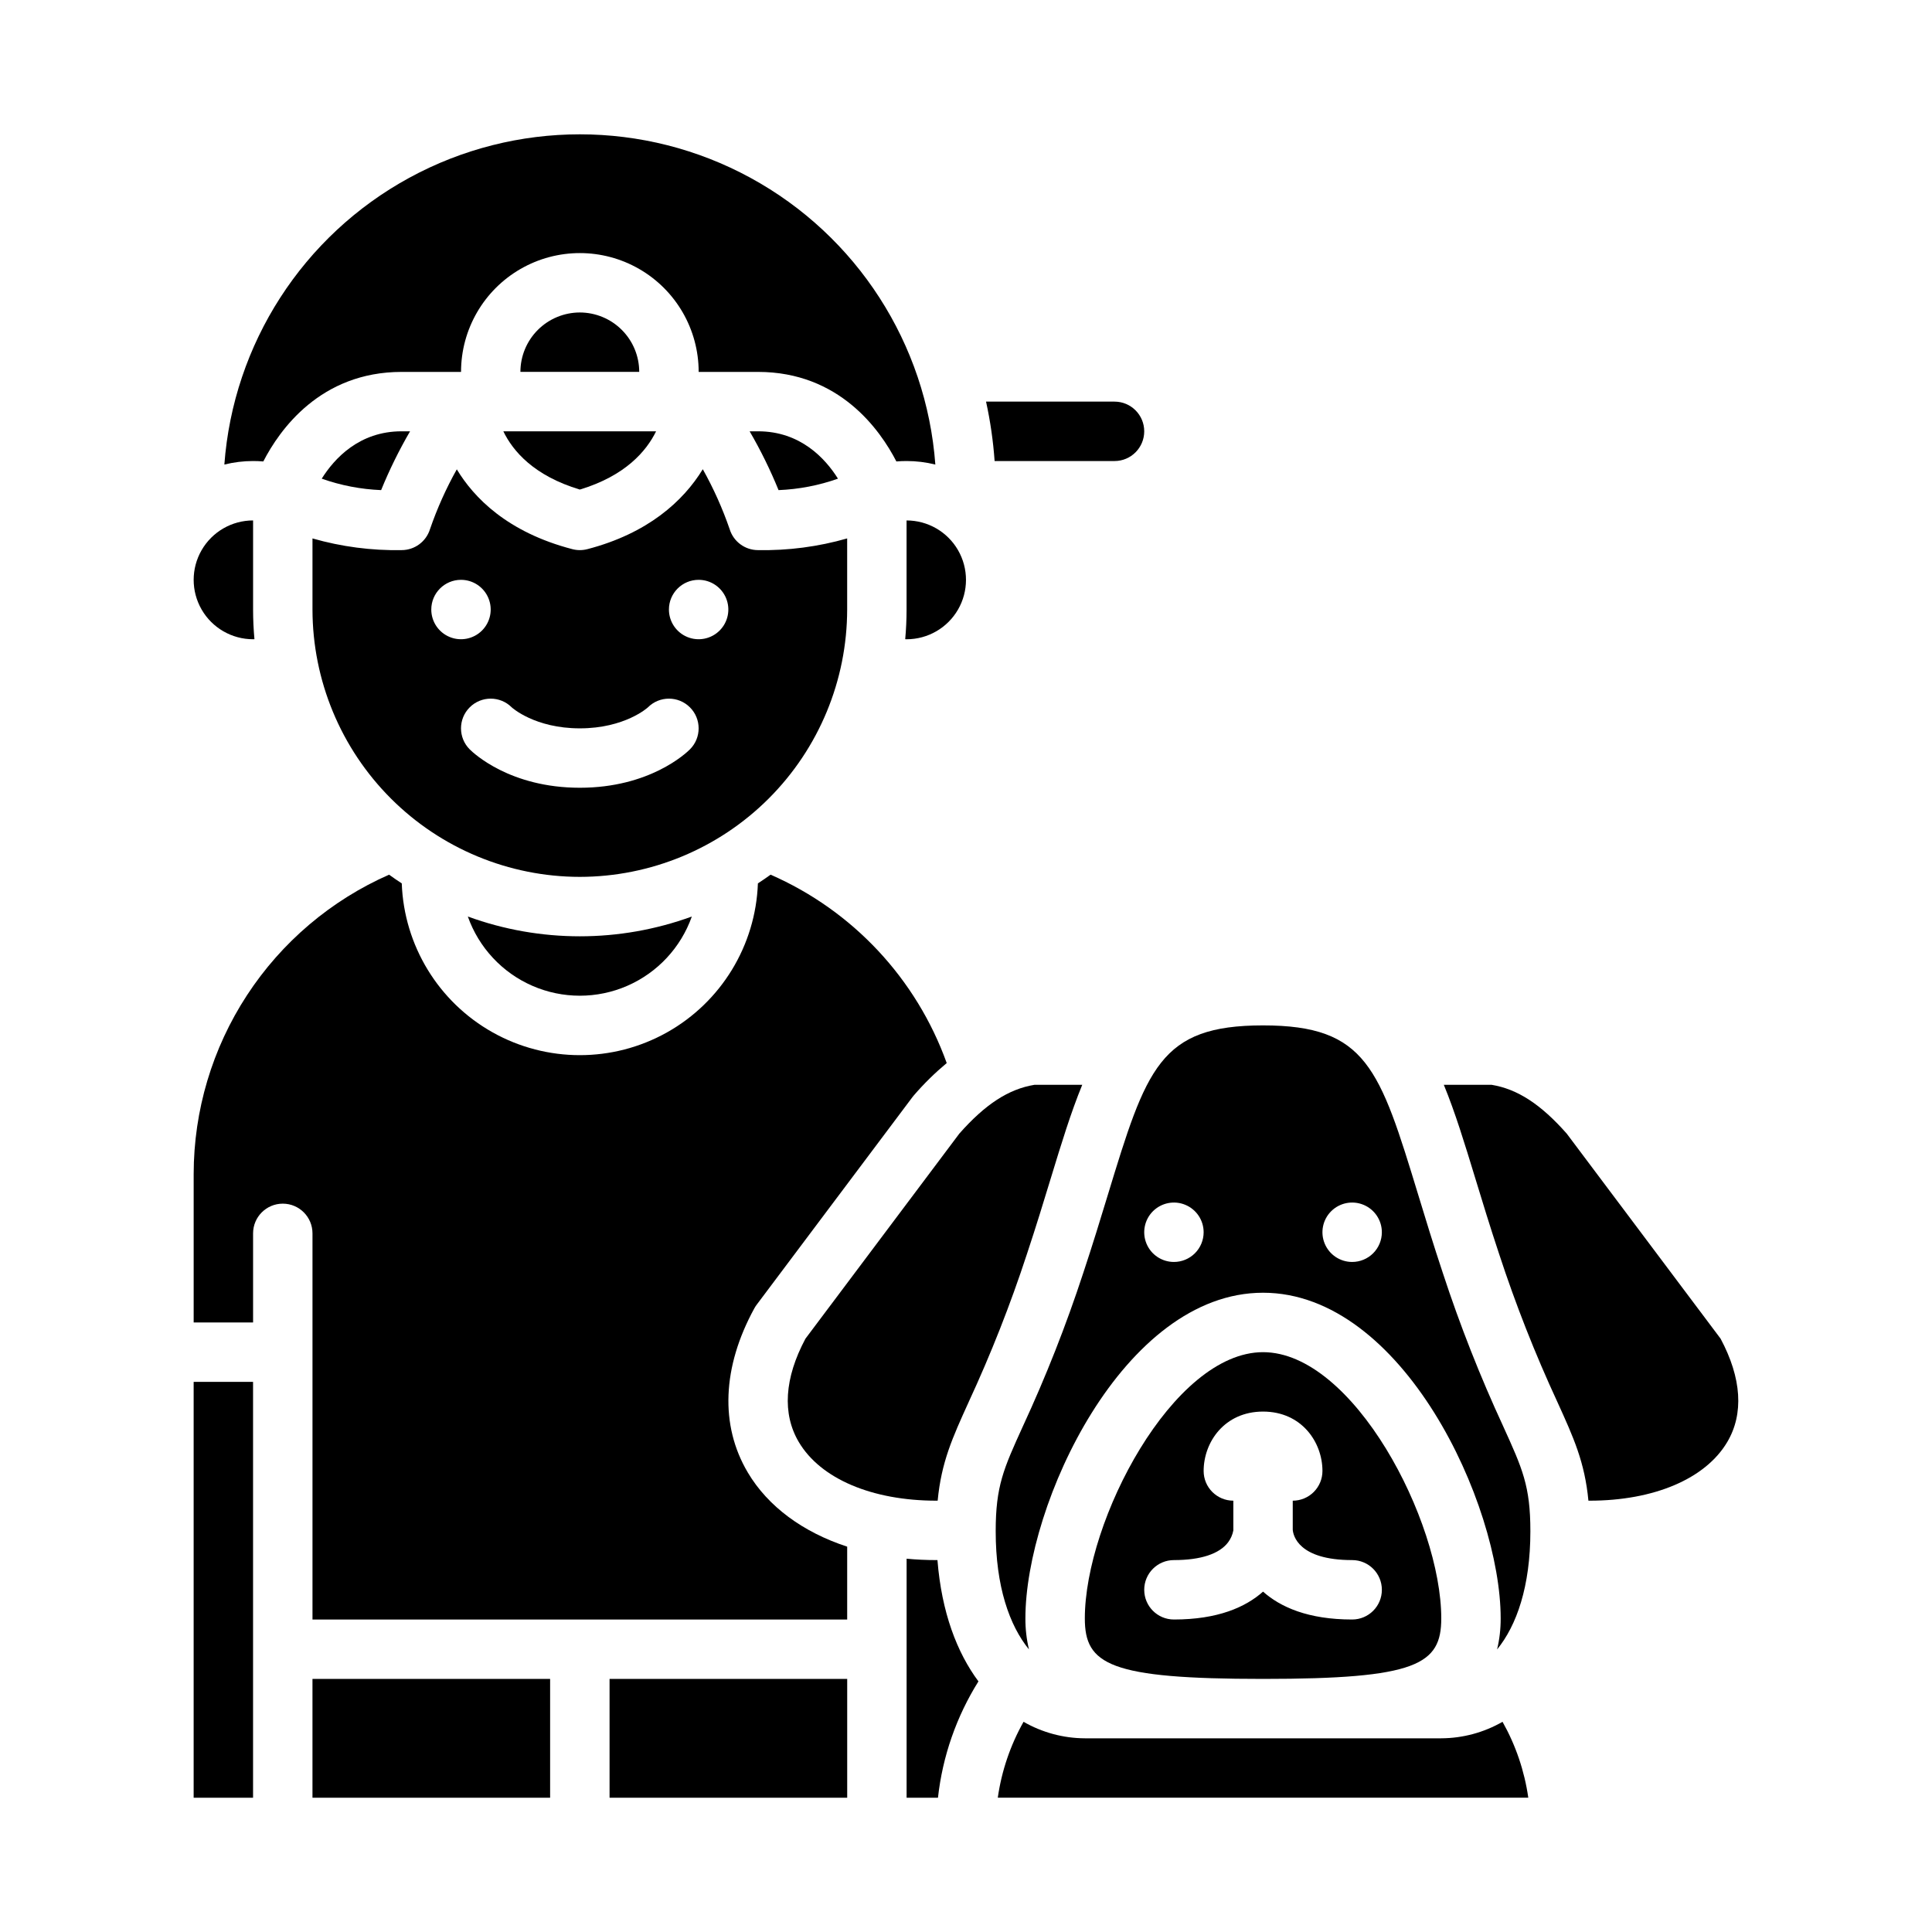 <?xml version="1.0" encoding="UTF-8"?>
<!-- Uploaded to: ICON Repo, www.svgrepo.com, Generator: ICON Repo Mixer Tools -->
<svg fill="#000000" width="800px" height="800px" version="1.1" viewBox="144 144 512 512" xmlns="http://www.w3.org/2000/svg">
 <g>
  <path d="m526.35 481.31c-2.469-7.418-4.582-14.348-6.445-20.469-10.289-33.734-13.75-45.102-41.188-45.102s-30.898 11.367-41.188 45.105c-1.863 6.113-3.977 13.043-6.445 20.469-4.547 13.887-9.906 27.496-16.051 40.758-5.066 11.141-7.164 15.758-7.164 27.707 0 14.688 3.656 25 8.82 31.34-0.645-2.691-0.961-5.453-0.949-8.223 0-30.316 25.973-86.309 62.977-86.309s62.977 55.988 62.977 86.309c0.012 2.769-0.305 5.531-0.949 8.223 5.168-6.344 8.82-16.652 8.82-31.34 0-11.949-2.098-16.562-7.168-27.711h0.004c-6.144-13.262-11.504-26.871-16.051-40.758zm-71.25-2.879c-3.184 0-6.055-1.918-7.273-4.859-1.215-2.941-0.543-6.328 1.707-8.578 2.254-2.25 5.637-2.926 8.578-1.707 2.945 1.219 4.863 4.09 4.863 7.273 0 2.086-0.832 4.09-2.309 5.566-1.477 1.477-3.477 2.305-5.566 2.305zm47.23 0h0.004c-3.184 0-6.055-1.918-7.273-4.859-1.219-2.941-0.547-6.328 1.707-8.578 2.25-2.25 5.637-2.926 8.578-1.707s4.859 4.09 4.859 7.273c0 2.086-0.828 4.09-2.305 5.566-1.477 1.477-3.481 2.305-5.566 2.305z"/>
  <path d="m601.73 526.17c4.438-7.484 3.828-16.953-1.754-27.406l-40.781-54.348c-6.875-7.781-13.039-11.793-19.883-12.926h-12.684c2.996 7.273 5.539 15.594 8.336 24.77 1.836 6.023 3.918 12.852 6.324 20.082 4.375 13.363 9.531 26.457 15.441 39.215 4.312 9.484 7.246 15.941 8.219 26.141h0.297c17.086 0 30.723-5.805 36.484-15.527z"/>
  <path d="m525.95 572.9c0-25.914-23.34-70.562-47.23-70.562s-47.23 44.648-47.23 70.562c0 12.223 6.512 16.027 47.23 16.027s47.23-3.805 47.23-16.027zm-78.719-7.586c0-4.348 3.523-7.875 7.871-7.875 7.086 0 12.051-1.633 14.367-4.723 0.695-0.93 1.168-2.008 1.379-3.148v-7.871c-4.348 0-7.871-3.523-7.871-7.871 0-7.633 5.516-15.742 15.742-15.742s15.742 8.113 15.742 15.742c0 2.086-0.828 4.09-2.305 5.566s-3.477 2.305-5.566 2.305v7.707c0.121 1.484 1.469 8.035 15.742 8.035h0.004c4.348 0 7.871 3.527 7.871 7.875s-3.523 7.871-7.871 7.871c-11.652 0-18.992-3.277-23.617-7.387-4.625 4.109-11.965 7.387-23.617 7.387-4.348 0-7.871-3.523-7.871-7.871z"/>
  <path d="m211.07 281.92c-5.625 0-10.824 3-13.637 7.871-2.812 4.871-2.812 10.875 0 15.746s8.012 7.871 13.637 7.871c0.121 0 0.238-0.012 0.359-0.016-0.234-2.59-0.359-5.207-0.359-7.856z"/>
  <path d="m266.18 242.56c0-11.25 6-21.645 15.742-27.27 9.742-5.625 21.746-5.625 31.488 0s15.742 16.02 15.742 27.27h15.742c21.52 0 32.344 15.352 36.652 23.73 0.902-0.078 1.805-0.113 2.711-0.113 2.566 0 5.125 0.312 7.617 0.934-2.359-32.008-20.816-60.633-49-75.992-28.18-15.363-62.238-15.363-90.418 0-28.184 15.359-46.637 43.984-49 75.992 2.492-0.621 5.051-0.934 7.617-0.934 0.906 0 1.809 0.039 2.707 0.113 4.309-8.379 15.133-23.73 36.652-23.73z"/>
  <path d="m342.66 258.3c2.914 5.012 5.477 10.219 7.664 15.586 5.371-0.219 10.68-1.238 15.746-3.035-3.363-5.367-9.965-12.551-21.172-12.551z"/>
  <path d="m297.66 226.81c-4.176 0.008-8.176 1.668-11.129 4.617-2.953 2.953-4.613 6.953-4.617 11.129h31.488c-0.004-4.176-1.664-8.176-4.617-11.129-2.949-2.949-6.953-4.609-11.125-4.617z"/>
  <path d="m384.25 305.54c0 2.648-0.125 5.269-0.359 7.856 0.121 0 0.238 0.016 0.359 0.016 5.625 0 10.824-3 13.637-7.871s2.812-10.875 0-15.746c-2.812-4.871-8.012-7.871-13.637-7.871z"/>
  <path d="m297.66 273.74c12.09-3.648 17.648-10.207 20.211-15.441h-40.484c2.535 5.246 8.09 11.777 20.273 15.441z"/>
  <path d="m439.36 266.18c4.348 0 7.871-3.527 7.871-7.875 0-4.348-3.523-7.871-7.871-7.871h-34.047c1.137 5.188 1.895 10.449 2.269 15.746z"/>
  <path d="m392.2 557.44c-2.707 0-5.352-0.121-7.938-0.367l-0.004 63.344h8.312c1.211-10.953 4.879-21.492 10.727-30.832-5.691-7.644-9.762-18.293-10.863-32.145z"/>
  <path d="m342.16 534.2c-7.391-12.469-6.773-27.906 1.742-43.469 0.18-0.332 0.383-0.648 0.609-0.949l41.316-55.062c0.121-0.16 0.246-0.316 0.379-0.465 2.656-3.078 5.562-5.93 8.684-8.531-8.031-22.352-24.914-40.41-46.676-49.926-1.102 0.797-2.223 1.566-3.363 2.309-0.594 16.453-9.715 31.414-24.07 39.477-14.359 8.059-31.879 8.059-46.238 0-14.355-8.062-23.477-23.023-24.07-39.477-1.141-0.742-2.262-1.512-3.363-2.309-15.387 6.777-28.477 17.883-37.668 31.965-9.195 14.082-14.098 30.527-14.117 47.344v39.359h15.746v-23.613c0-4.348 3.523-7.871 7.871-7.871s7.871 3.523 7.871 7.871v102.34h141.7v-19.312c-11.711-3.832-20.984-10.617-26.352-19.676z"/>
  <path d="m229.26 270.85c5.066 1.797 10.371 2.816 15.742 3.035 2.191-5.367 4.754-10.574 7.668-15.586h-2.238c-11.207 0-17.805 7.184-21.172 12.551z"/>
  <path d="m525.95 604.67h-94.461c-5.703-0.027-11.297-1.535-16.238-4.375-3.504 6.223-5.82 13.047-6.828 20.117h140.59c-1.008-7.07-3.324-13.895-6.828-20.117-4.941 2.84-10.535 4.348-16.238 4.375z"/>
  <path d="m305.54 588.93h62.977v31.488h-62.977z"/>
  <path d="m226.81 588.93h62.977v31.488h-62.977z"/>
  <path d="m267.98 386.89c2.914 8.234 9.117 14.887 17.125 18.371 8.008 3.484 17.105 3.484 25.113 0 8.008-3.484 14.211-10.137 17.125-18.371-19.172 6.988-40.191 6.988-59.363 0z"/>
  <path d="m297.66 376.38c18.781-0.02 36.789-7.492 50.07-20.773 13.285-13.285 20.754-31.293 20.777-50.074v-18.844c-7.676 2.199-15.637 3.242-23.617 3.098-3.457 0-6.508-2.254-7.523-5.555-1.895-5.496-4.277-10.812-7.121-15.883-5.191 8.504-14.609 17.023-30.602 21.188v-0.004c-1.301 0.34-2.664 0.34-3.965 0-17.277-4.492-26.141-13.715-30.625-21.156h0.004c-2.84 5.066-5.219 10.375-7.109 15.867-1.023 3.293-4.074 5.539-7.523 5.543-7.981 0.145-15.941-0.898-23.617-3.098v18.844c0.023 18.781 7.492 36.789 20.777 50.074 13.281 13.281 31.289 20.754 50.074 20.773zm31.488-78.719h-0.004c3.188 0 6.055 1.918 7.273 4.859 1.219 2.941 0.547 6.324-1.707 8.578-2.25 2.25-5.637 2.926-8.578 1.707-2.941-1.219-4.859-4.09-4.859-7.273 0-4.348 3.523-7.871 7.871-7.871zm-49.539 33.793c0.055 0.055 6.102 5.566 18.051 5.566 11.949 0 17.996-5.512 18.051-5.566h-0.004c3.074-3.074 8.059-3.074 11.133 0s3.074 8.059 0 11.133c-1.039 1.043-10.711 10.176-29.18 10.176-18.473 0-28.141-9.137-29.184-10.176-3.074-3.074-3.074-8.059 0-11.133s8.059-3.074 11.133 0zm-13.438-33.793c3.184 0 6.051 1.918 7.269 4.859 1.219 2.941 0.547 6.324-1.703 8.578-2.254 2.25-5.641 2.926-8.582 1.707s-4.859-4.09-4.859-7.273c0-4.348 3.527-7.871 7.875-7.871z"/>
  <path d="m195.32 510.21h15.742v110.21h-15.742z"/>
  <path d="m355.7 526.17c5.762 9.723 19.398 15.527 36.492 15.527h0.297c0.977-10.195 3.906-16.656 8.219-26.141h-0.004c5.91-12.758 11.066-25.852 15.441-39.215 2.406-7.231 4.488-14.059 6.324-20.082 2.797-9.176 5.344-17.496 8.336-24.77h-12.684c-6.848 1.133-13.012 5.144-19.887 12.926l-40.781 54.348c-5.586 10.453-6.191 19.918-1.754 27.406z"/>
 </g>
</svg>
